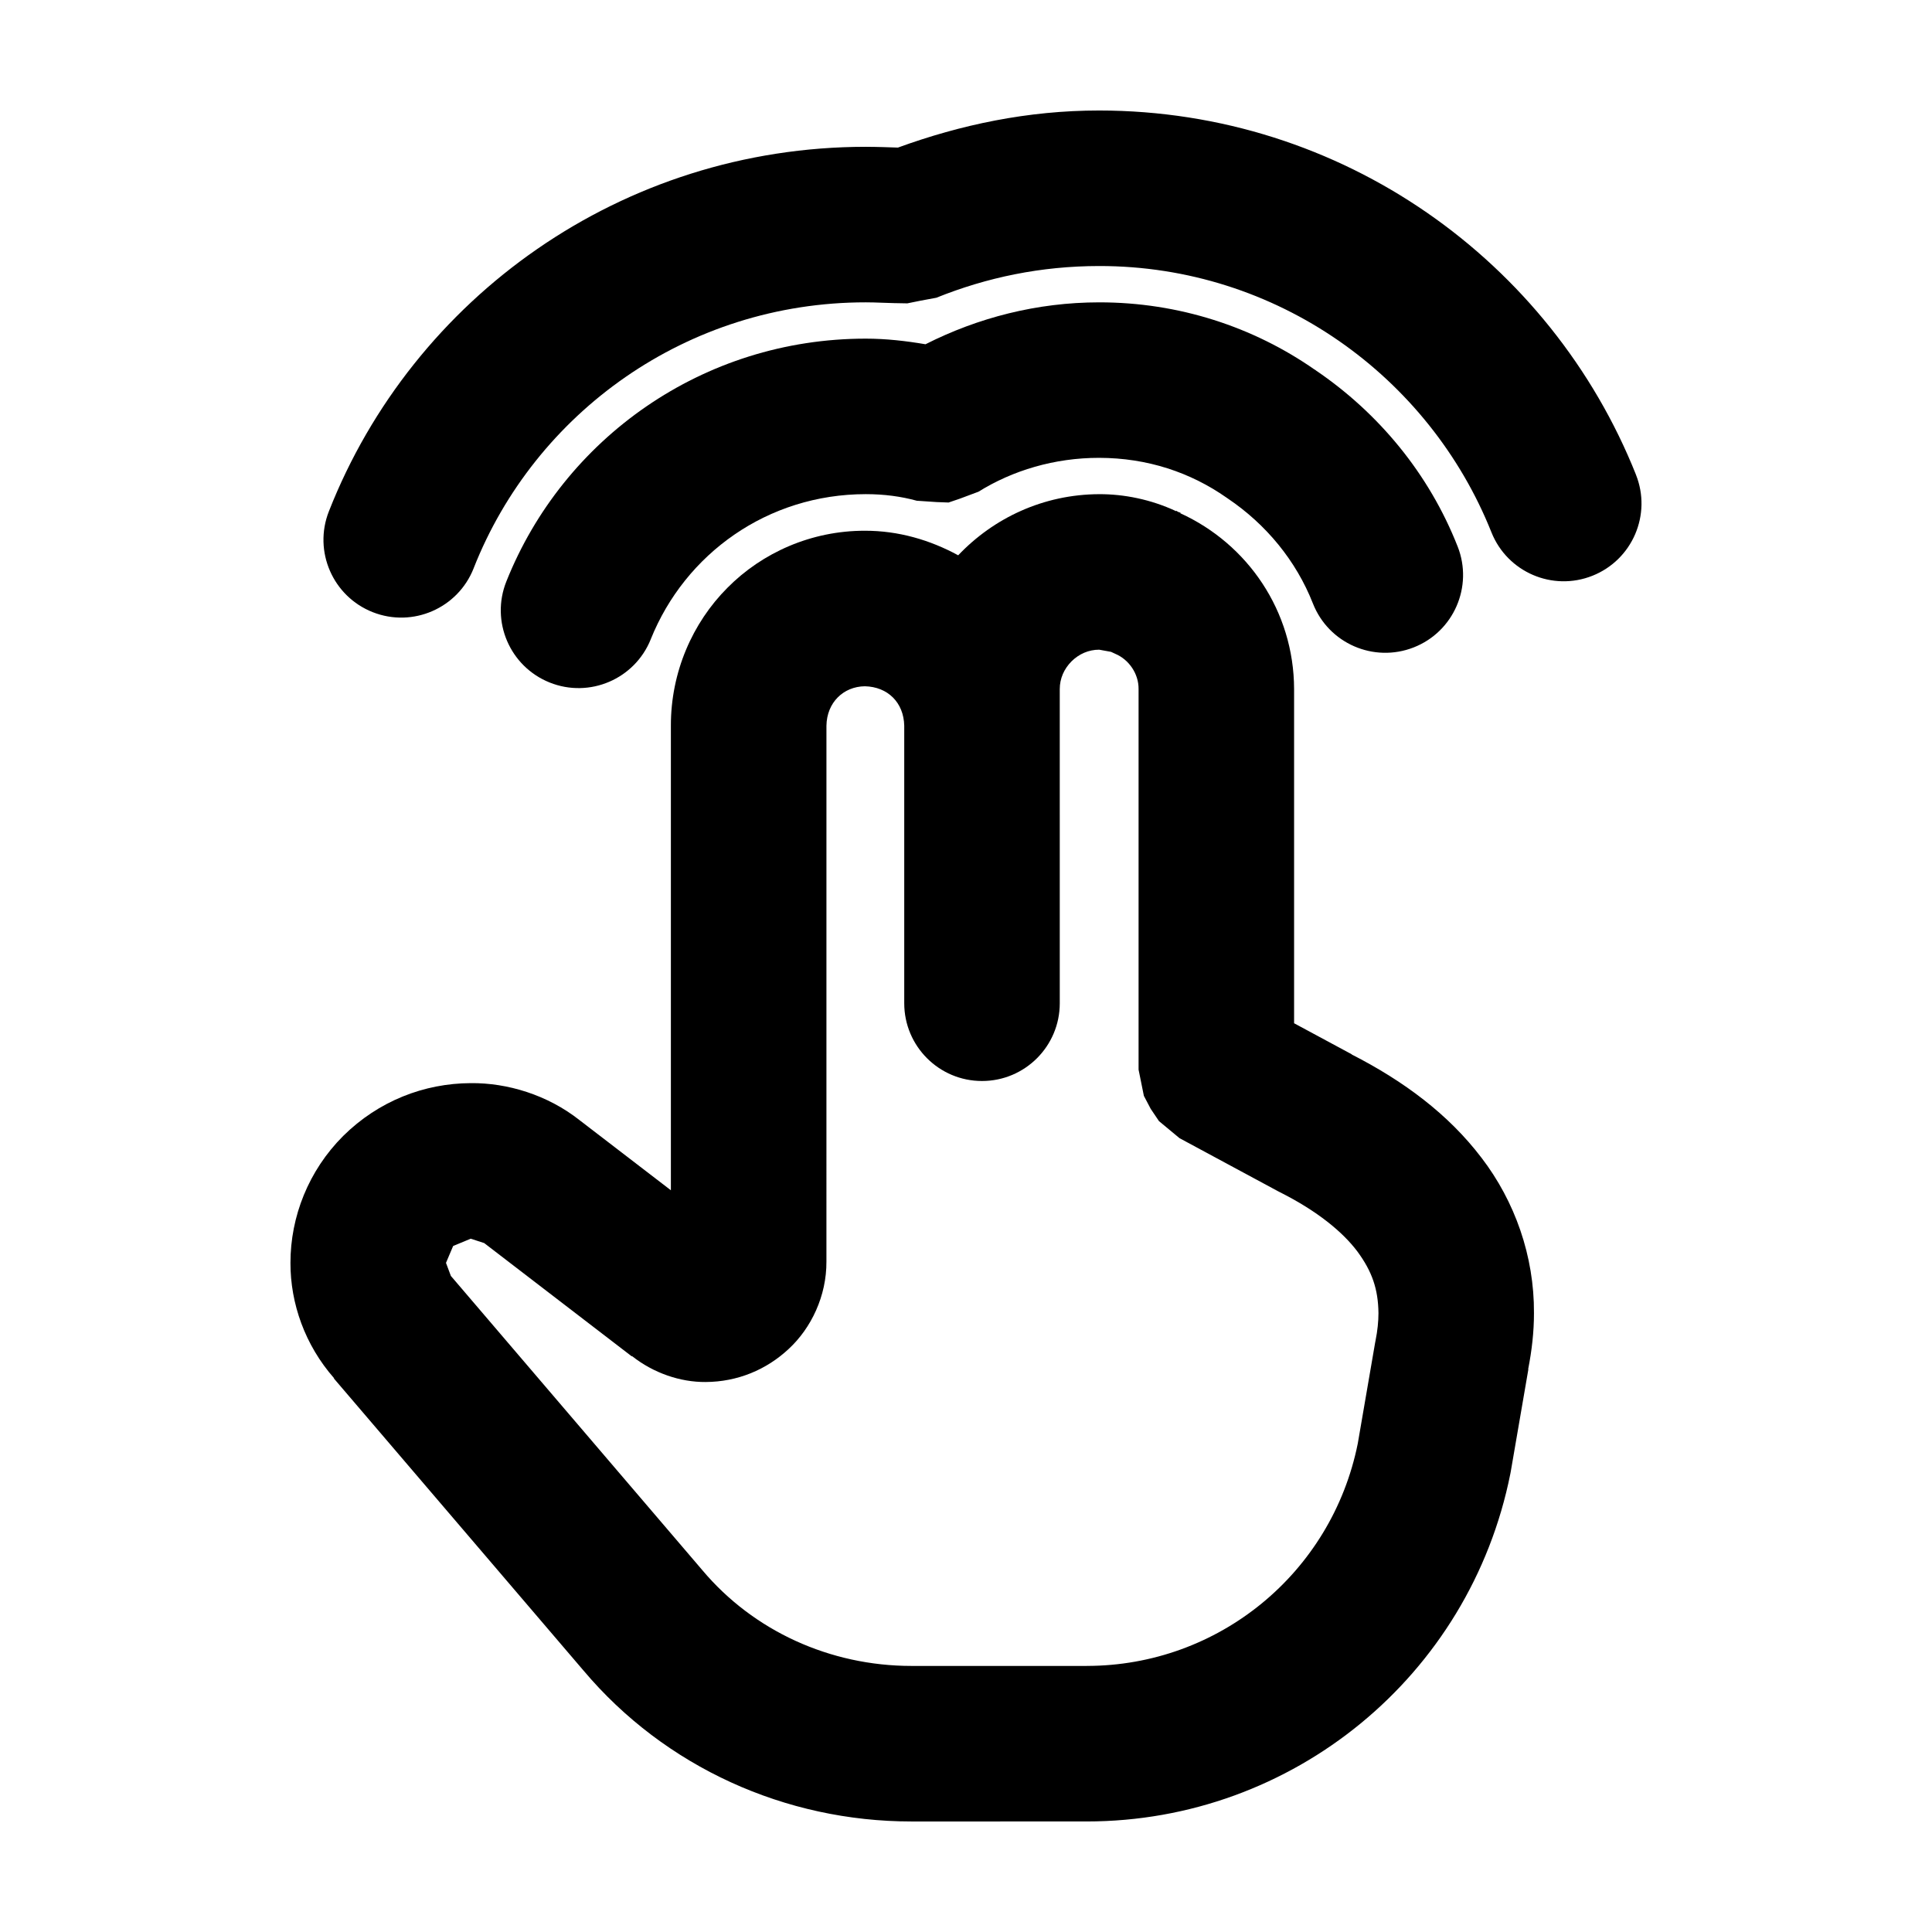 <?xml version="1.0" encoding="UTF-8"?>
<!-- Uploaded to: SVG Repo, www.svgrepo.com, Generator: SVG Repo Mixer Tools -->
<svg fill="#000000" width="800px" height="800px" version="1.1" viewBox="144 144 512 512" xmlns="http://www.w3.org/2000/svg">
 <g>
  <path d="m492.58 242.06-0.168-0.133-0.016 0.023c-16.207-11.305-35.992-17.844-57.117-17.824-16.445 0.004-32.098 4.066-46.012 11.105-5.195-0.883-10.465-1.488-15.812-1.488-43.203-0.012-80.18 26.504-95.262 64.34-4.231 10.566 0.91 22.562 11.48 26.793 10.566 4.227 22.562-0.918 26.793-11.48l-0.004-0.004c9.098-22.621 30.934-38.426 56.984-38.438 4.883 0.004 9.332 0.598 13.527 1.75l0.387 0.023 4.883 0.328 3.133 0.117 2.953-1.004 4.594-1.715 0.367-0.137c9.078-5.656 20.176-8.988 31.98-8.984 12.812 0.02 24.207 3.856 33.773 10.543l0.328 0.227c10.16 6.848 18.121 16.512 22.562 27.816 4.16 10.594 16.121 15.809 26.719 11.648 10.594-4.16 15.809-16.125 11.648-26.719l-0.004-0.004c-7.602-19.34-20.969-35.402-37.586-46.684l0.016-0.02z"/>
  <path d="m577.55 269.8c-22.531-56.527-77.766-96.48-142.26-96.516-18.918-0.004-36.734 3.777-53.328 9.828-2.363-0.074-5.125-0.195-8.504-0.207-64.719 0.02-120.05 39.977-142.3 96.605-4.172 10.59 1.043 22.555 11.637 26.727 10.59 4.168 22.555-1.047 26.727-11.637l-0.004-0.004c16.227-41.203 56.527-70.492 103.94-70.473 2.473-0.016 6.195 0.23 10.586 0.262l0.145 0.004 0.262 0.004 3.508-0.711 4.207-0.781-0.004-0.004c13.355-5.379 27.699-8.387 43.125-8.398 47.074-0.035 87.473 29.262 103.96 70.57 4.219 10.57 16.207 15.723 26.777 11.508 10.582-4.219 15.734-16.203 11.52-26.777z"/>
  <path d="m536.6 450.81c-8.742-11.508-20.617-20.344-34.398-27.371l0.023-0.039-15.277-8.227v-88.543c-0.047-20.695-12.316-38.48-30.137-46.605l0.066-0.133-0.66-0.23-0.5-0.309-0.047 0.109c-6.699-3.129-13.836-4.523-20.379-4.5-14.766 0.055-27.957 6.301-37.359 16.199-7.418-4.039-15.816-6.531-24.754-6.508-14.113-0.016-27.148 5.769-36.395 15.113-9.289 9.309-15.012 22.391-14.992 36.547v123.12l-24.172-18.555c-8.516-6.742-19.207-9.934-28.867-9.836-12.312 0.051-24.426 4.711-33.816 14.012-9.168 9.168-13.969 21.367-13.961 33.621-0.031 10.742 3.848 21.789 11.559 30.562l-0.066 0.055 66.23 77.496-0.098-0.117c21.625 25.668 53.559 40.039 86.941 40.039l46.445-0.004c54.629 0.004 101.57-38.566 112.27-92.141l0.105-0.551 4.676-27.16-0.055-0.012c0.977-4.977 1.543-9.957 1.535-14.871 0.086-15.078-5.055-29.602-13.918-41.168zm-104.61 134.68h-46.445c-21.59-0.004-41.855-9.266-55.41-25.367l-0.098-0.117-66.23-77.496-0.316-0.363-1.301-3.473 1.895-4.473 4.664-1.934 3.562 1.16 0.102 0.074 39.02 29.953 0.059-0.074c5.688 4.504 12.801 6.918 19.492 6.867 8.449-0.035 16.141-3.25 22.062-8.797 5.914-5.488 10.016-13.98 9.965-23.137l0.004-142c0.098-6.144 4.508-10.375 10.172-10.445 6.106 0.137 10.305 4.332 10.445 10.445v73.555c0 11.383 9.227 20.609 20.609 20.609 11.383 0 20.609-9.23 20.609-20.609l-0.004-83.246c0.004-2.805 1.125-5.336 3.102-7.344 2.004-1.98 4.539-3.098 7.344-3.102l3.141 0.57 1.16 0.539c3.516 1.484 6.188 5.203 6.141 9.34v100.85l0.551 2.715 0.852 4.219 1.812 3.449 2.191 3.25 3.285 2.727 2.152 1.789 26.105 14.062 0.5 0.258c9.949 5.004 16.656 10.543 20.555 15.734 3.875 5.269 5.488 9.926 5.57 16.309-0.004 2.203-0.238 4.613-0.777 7.285l-0.117 0.609-4.594 26.695c-6.918 34.312-36.895 58.902-71.828 58.91z"/>
  <path d="m297.52 440.81 0.102 0.074z"/>
 </g>
</svg>